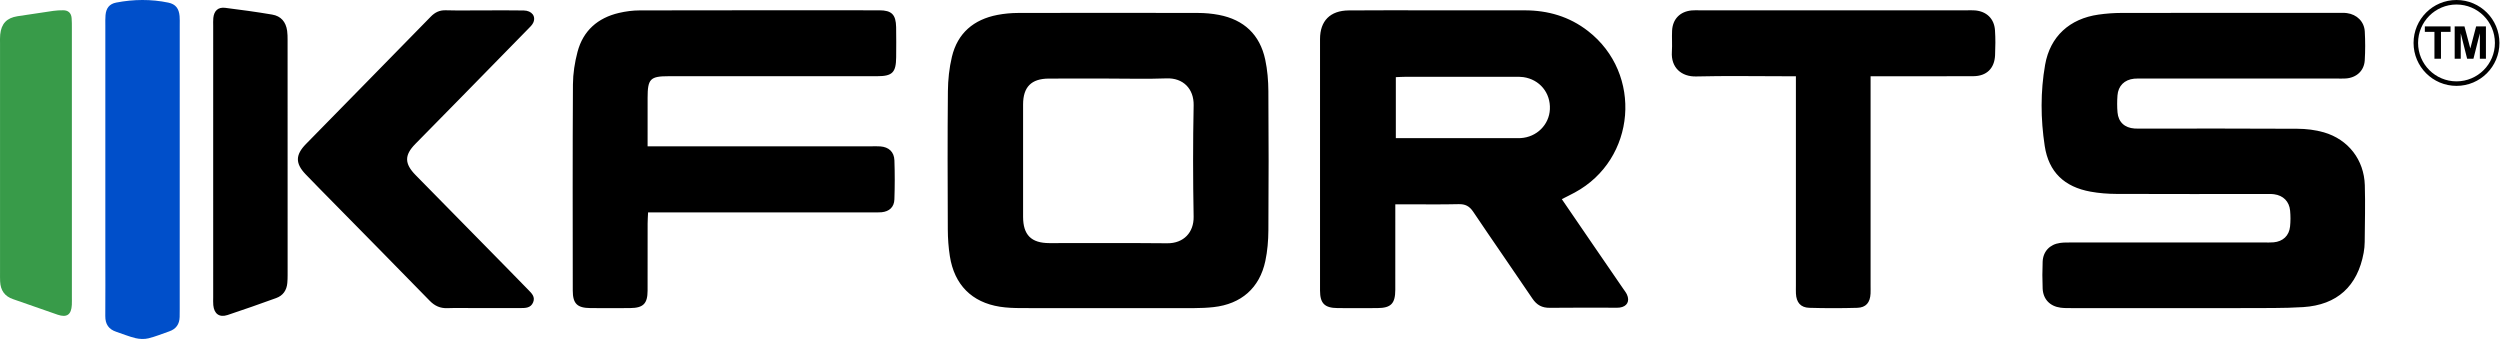 <?xml version="1.0" encoding="UTF-8"?>
<svg width="354px" height="48px" viewBox="0 0 354 48" version="1.1" xmlns="http://www.w3.org/2000/svg" xmlns:xlink="http://www.w3.org/1999/xlink">
    <title>KFORTS-logo备份 2</title>
    <g id="页面-1" stroke="none" stroke-width="1" fill="none" fill-rule="evenodd">
        <g id="画板备份" transform="translate(-146, -201)">
            <g id="KFORTS-logo备份-2" transform="translate(146, 201)">
                <path d="M309.172,43.631 C303.894,43.631 298.616,43.632 293.338,43.628 C292.82,43.628 292.297,43.635 291.786,43.569 C290.269,43.373 289.3,42.361 289.239,40.849 C289.188,39.583 289.185,38.312 289.239,37.046 C289.301,35.603 290.251,34.602 291.698,34.401 C292.254,34.323 292.825,34.337 293.39,34.337 C302.438,34.333 311.487,34.335 320.535,34.334 C321.006,34.334 321.48,34.356 321.948,34.313 C323.264,34.192 324.134,33.384 324.273,32.078 C324.352,31.335 324.349,30.572 324.28,29.828 C324.159,28.525 323.312,27.681 322.015,27.506 C321.598,27.449 321.169,27.473 320.745,27.473 C313.723,27.471 306.701,27.487 299.679,27.458 C298.461,27.452 297.227,27.357 296.03,27.14 C292.315,26.468 290.098,24.372 289.533,20.671 C288.951,16.855 288.918,12.982 289.588,9.172 C290.295,5.15 293.067,2.647 297.142,2.068 C298.211,1.916 299.299,1.834 300.378,1.832 C310.604,1.815 320.831,1.822 331.057,1.823 C331.481,1.823 331.91,1.8 332.328,1.856 C333.74,2.044 334.779,3.068 334.853,4.467 C334.926,5.825 334.931,7.193 334.848,8.55 C334.758,10.032 333.662,11.015 332.155,11.113 C331.733,11.14 331.307,11.123 330.883,11.123 C321.74,11.123 312.598,11.123 303.455,11.124 C303.031,11.124 302.603,11.098 302.184,11.143 C300.813,11.289 299.934,12.157 299.834,13.522 C299.776,14.316 299.77,15.123 299.84,15.915 C299.96,17.288 300.855,18.106 302.251,18.197 C302.674,18.225 303.099,18.209 303.523,18.209 C310.781,18.21 318.039,18.186 325.296,18.232 C326.552,18.24 327.852,18.389 329.054,18.737 C332.522,19.742 334.752,22.632 334.858,26.23 C334.936,28.904 334.864,31.583 334.841,34.26 C334.837,34.774 334.785,35.294 334.693,35.8 C333.831,40.517 330.946,43.18 326.132,43.486 C323.315,43.665 320.482,43.606 317.655,43.626 C314.828,43.646 312,43.631 309.172,43.631 M197.65,19.56 L199.232,19.56 C204.319,19.56 209.406,19.56 214.493,19.56 C214.776,19.56 215.059,19.571 215.341,19.553 C217.601,19.415 219.36,17.671 219.464,15.471 C219.575,13.147 218.016,11.25 215.705,10.92 C215.335,10.867 214.954,10.875 214.578,10.875 C209.396,10.872 204.215,10.872 199.034,10.875 C198.58,10.876 198.127,10.907 197.65,10.924 L197.65,19.56 Z M221.153,28.199 C222.633,30.363 224.068,32.463 225.507,34.562 C226.949,36.666 228.395,38.768 229.837,40.872 C230.024,41.145 230.238,41.408 230.375,41.705 C230.81,42.651 230.391,43.406 229.366,43.55 C229.134,43.583 228.895,43.572 228.659,43.572 C225.592,43.573 222.526,43.547 219.459,43.586 C218.358,43.6 217.613,43.202 216.991,42.279 C214.218,38.166 211.372,34.102 208.606,29.983 C208.066,29.179 207.479,28.884 206.527,28.908 C204.029,28.97 201.527,28.929 199.027,28.929 L197.575,28.929 C197.575,29.537 197.575,30.037 197.575,30.537 C197.575,34.037 197.58,37.537 197.573,41.037 C197.569,42.983 196.967,43.607 195.062,43.624 C193.175,43.64 191.287,43.641 189.401,43.624 C187.571,43.607 186.917,42.962 186.916,41.144 C186.908,29.273 186.905,17.401 186.916,5.53 C186.918,2.953 188.351,1.502 190.971,1.476 C194.981,1.436 198.991,1.464 203.001,1.464 C207.294,1.464 211.588,1.467 215.881,1.464 C219.189,1.462 222.206,2.336 224.854,4.388 C232.66,10.437 231.676,22.568 222.988,27.26 C222.412,27.571 221.822,27.857 221.153,28.199 L221.153,28.199 Z M156.839,11.124 C154.057,11.124 151.274,11.112 148.492,11.128 C146.039,11.142 144.875,12.312 144.869,14.782 C144.857,20.089 144.858,25.396 144.869,30.703 C144.874,33.264 146.016,34.417 148.579,34.424 C154.144,34.438 159.709,34.389 165.273,34.447 C167.617,34.471 169.059,32.896 169.018,30.685 C168.922,25.427 168.912,20.164 169.02,14.906 C169.067,12.571 167.526,11.011 165.185,11.099 C162.407,11.204 159.621,11.124 156.839,11.124 M156.85,43.633 C152.748,43.633 148.647,43.645 144.545,43.625 C143.558,43.62 142.559,43.586 141.586,43.433 C137.606,42.808 135.137,40.324 134.5,36.281 C134.304,35.034 134.215,33.76 134.209,32.498 C134.181,25.972 134.16,19.445 134.222,12.92 C134.237,11.291 134.412,9.629 134.789,8.048 C135.59,4.692 137.869,2.763 141.231,2.113 C142.197,1.927 143.196,1.837 144.181,1.834 C152.666,1.813 161.152,1.813 169.638,1.834 C170.623,1.836 171.622,1.924 172.589,2.108 C176.148,2.788 178.399,4.908 179.155,8.438 C179.467,9.894 179.592,11.414 179.602,12.907 C179.648,19.479 179.647,26.053 179.603,32.626 C179.593,34.071 179.472,35.543 179.172,36.955 C178.358,40.787 175.756,43.054 171.835,43.488 C170.947,43.586 170.048,43.624 169.154,43.627 C165.053,43.641 160.951,43.633 156.85,43.633 M91.7,20.718 L93.564,20.718 C103.505,20.718 113.446,20.718 123.387,20.718 C123.811,20.718 124.237,20.698 124.659,20.73 C125.851,20.821 126.606,21.501 126.649,22.707 C126.713,24.547 126.71,26.393 126.646,28.234 C126.609,29.325 125.926,29.945 124.842,30.054 C124.422,30.096 123.995,30.071 123.571,30.071 C113.582,30.072 103.594,30.072 93.606,30.072 L91.768,30.072 C91.743,30.659 91.704,31.159 91.703,31.659 C91.697,34.825 91.706,37.991 91.698,41.157 C91.693,42.997 91.09,43.605 89.234,43.623 C87.349,43.641 85.465,43.641 83.58,43.623 C81.733,43.605 81.106,42.992 81.104,41.152 C81.094,31.417 81.071,21.683 81.128,11.949 C81.137,10.41 81.383,8.834 81.777,7.344 C82.574,4.335 84.648,2.533 87.64,1.831 C88.596,1.606 89.596,1.475 90.576,1.473 C101.883,1.448 113.19,1.454 124.498,1.459 C126.263,1.46 126.857,2.055 126.892,3.847 C126.92,5.264 126.908,6.682 126.897,8.1 C126.88,10.262 126.36,10.788 124.231,10.789 C114.384,10.792 104.538,10.79 94.691,10.791 C92.071,10.791 91.704,11.167 91.701,13.841 C91.698,16.057 91.7,18.273 91.7,20.718 M254.299,10.796 L252.607,10.796 C248.462,10.795 244.315,10.722 240.172,10.826 C238.1,10.879 236.585,9.579 236.738,7.325 C236.805,6.336 236.719,5.337 236.767,4.346 C236.847,2.702 237.885,1.64 239.521,1.478 C239.895,1.441 240.274,1.46 240.651,1.46 C253.274,1.459 265.898,1.459 278.521,1.46 C278.898,1.46 279.277,1.442 279.652,1.472 C281.287,1.603 282.377,2.633 282.489,4.273 C282.57,5.45 282.554,6.639 282.502,7.82 C282.419,9.692 281.297,10.779 279.428,10.788 C275.142,10.809 270.855,10.795 266.569,10.796 C266.064,10.796 265.558,10.796 264.875,10.796 C264.875,11.507 264.875,12.06 264.875,12.613 C264.875,21.888 264.875,31.162 264.875,40.437 C264.875,40.815 264.888,41.195 264.87,41.572 C264.807,42.845 264.225,43.553 262.977,43.588 C260.718,43.653 258.455,43.653 256.196,43.586 C254.961,43.549 254.364,42.82 254.304,41.561 C254.286,41.183 254.299,40.804 254.299,40.426 C254.299,31.198 254.299,21.971 254.299,12.744 C254.299,12.179 254.299,11.614 254.299,10.796 M68.495,1.472 C70.385,1.472 72.275,1.443 74.164,1.483 C75.321,1.507 75.925,2.321 75.5,3.228 C75.346,3.557 75.047,3.826 74.786,4.094 C71.581,7.373 68.373,10.648 65.162,13.921 C63.043,16.081 60.917,18.232 58.799,20.393 C57.252,21.971 57.26,23.171 58.842,24.785 C63.146,29.171 67.458,33.549 71.765,37.932 C72.792,38.977 73.804,40.036 74.837,41.075 C75.318,41.56 75.799,42.045 75.496,42.798 C75.168,43.614 74.426,43.621 73.703,43.622 C71.53,43.624 69.357,43.623 67.184,43.623 C65.908,43.624 64.631,43.59 63.357,43.634 C62.342,43.669 61.564,43.324 60.848,42.589 C56.329,37.952 51.778,33.345 47.238,28.727 C45.913,27.378 44.578,26.039 43.271,24.673 C41.8,23.137 41.819,21.928 43.326,20.391 C49.214,14.381 55.114,8.383 60.992,2.363 C61.596,1.745 62.232,1.433 63.11,1.456 C64.904,1.503 66.7,1.47 68.495,1.47 L68.495,1.472 Z M30.187,22.879 C30.187,16.479 30.187,10.079 30.188,3.68 C30.188,3.303 30.168,2.924 30.205,2.551 C30.305,1.531 30.882,0.984 31.88,1.108 C34.105,1.385 36.328,1.69 38.538,2.064 C39.791,2.276 40.48,3.098 40.659,4.362 C40.717,4.779 40.722,5.206 40.722,5.628 C40.727,16.733 40.728,27.839 40.727,38.944 C40.727,39.32 40.717,39.697 40.684,40.071 C40.593,41.104 40.077,41.855 39.106,42.205 C36.82,43.029 34.531,43.846 32.224,44.607 C31.06,44.991 30.314,44.434 30.202,43.206 C30.167,42.833 30.188,42.454 30.188,42.078 C30.187,35.678 30.187,29.278 30.187,22.879" id="形状结合" fill="#000000"></path>
                <path d="M14.915,23.597 C14.914,16.918 14.914,10.24 14.915,3.562 C14.915,3.091 14.9,2.619 14.941,2.151 C15.027,1.165 15.476,0.553 16.461,0.364 C18.913,-0.108 21.388,-0.137 23.839,0.372 C24.88,0.589 25.337,1.221 25.43,2.279 C25.467,2.699 25.451,3.125 25.451,3.548 C25.451,16.952 25.45,30.356 25.449,43.759 C25.449,44.136 25.449,44.512 25.438,44.888 C25.41,45.886 24.949,46.584 23.974,46.919 C22.985,47.258 22.014,47.666 21.002,47.91 C20.431,48.048 19.768,48.018 19.191,47.882 C18.27,47.663 17.389,47.284 16.486,46.99 C15.389,46.633 14.9,45.902 14.909,44.76 C14.933,41.845 14.916,38.929 14.915,36.013 C14.915,31.874 14.915,27.735 14.915,23.597" id="Fill-23" fill="#004FCA"></path>
                <path d="M10.178,22.997 C10.178,29.341 10.178,35.684 10.178,42.028 C10.178,42.404 10.19,42.781 10.172,43.156 C10.104,44.547 9.484,45.007 8.175,44.566 C6.065,43.854 3.978,43.075 1.868,42.366 C0.645,41.955 0.076,41.105 0.016,39.85 C-0.004,39.428 0.004,39.004 0.004,38.581 C0.003,27.773 0.003,16.965 0.004,6.157 C0.004,5.734 -0.015,5.308 0.028,4.889 C0.186,3.347 0.947,2.54 2.474,2.299 C4.168,2.032 5.864,1.779 7.562,1.538 C8.02,1.474 8.487,1.453 8.949,1.455 C9.659,1.457 10.08,1.834 10.141,2.557 C10.181,3.024 10.177,3.495 10.177,3.965 C10.179,10.309 10.178,16.653 10.178,22.997" id="Fill-27" fill="#389B49"></path>
                <path d="M347.84,0 C351.198,0 353.92,2.722 353.92,6.08 C353.92,9.438 351.198,12.16 347.84,12.16 C344.482,12.16 341.76,9.438 341.76,6.08 C341.76,2.722 344.482,0 347.84,0 Z M347.84,0.64 C344.836,0.64 342.4,3.076 342.4,6.08 C342.4,9.084 344.836,11.52 347.84,11.52 C350.844,11.52 353.28,9.084 353.28,6.08 C353.28,3.076 350.844,0.64 347.84,0.64 Z M346.998,3.739 L346.998,4.514 L345.642,4.514 L345.642,8.32 L344.717,8.32 L344.717,4.514 L343.357,4.514 L343.357,3.739 L346.998,3.739 Z M348.967,3.739 L349.798,6.864 L350.62,3.739 L352.007,3.739 L352.007,8.32 L351.148,8.32 L351.148,4.714 L350.238,8.32 L349.348,8.32 L348.442,4.714 L348.442,8.32 L347.582,8.32 L347.582,3.739 L348.967,3.739 Z" id="形状结合" fill="#000000"></path>
            </g>
        </g>
    </g>
</svg>